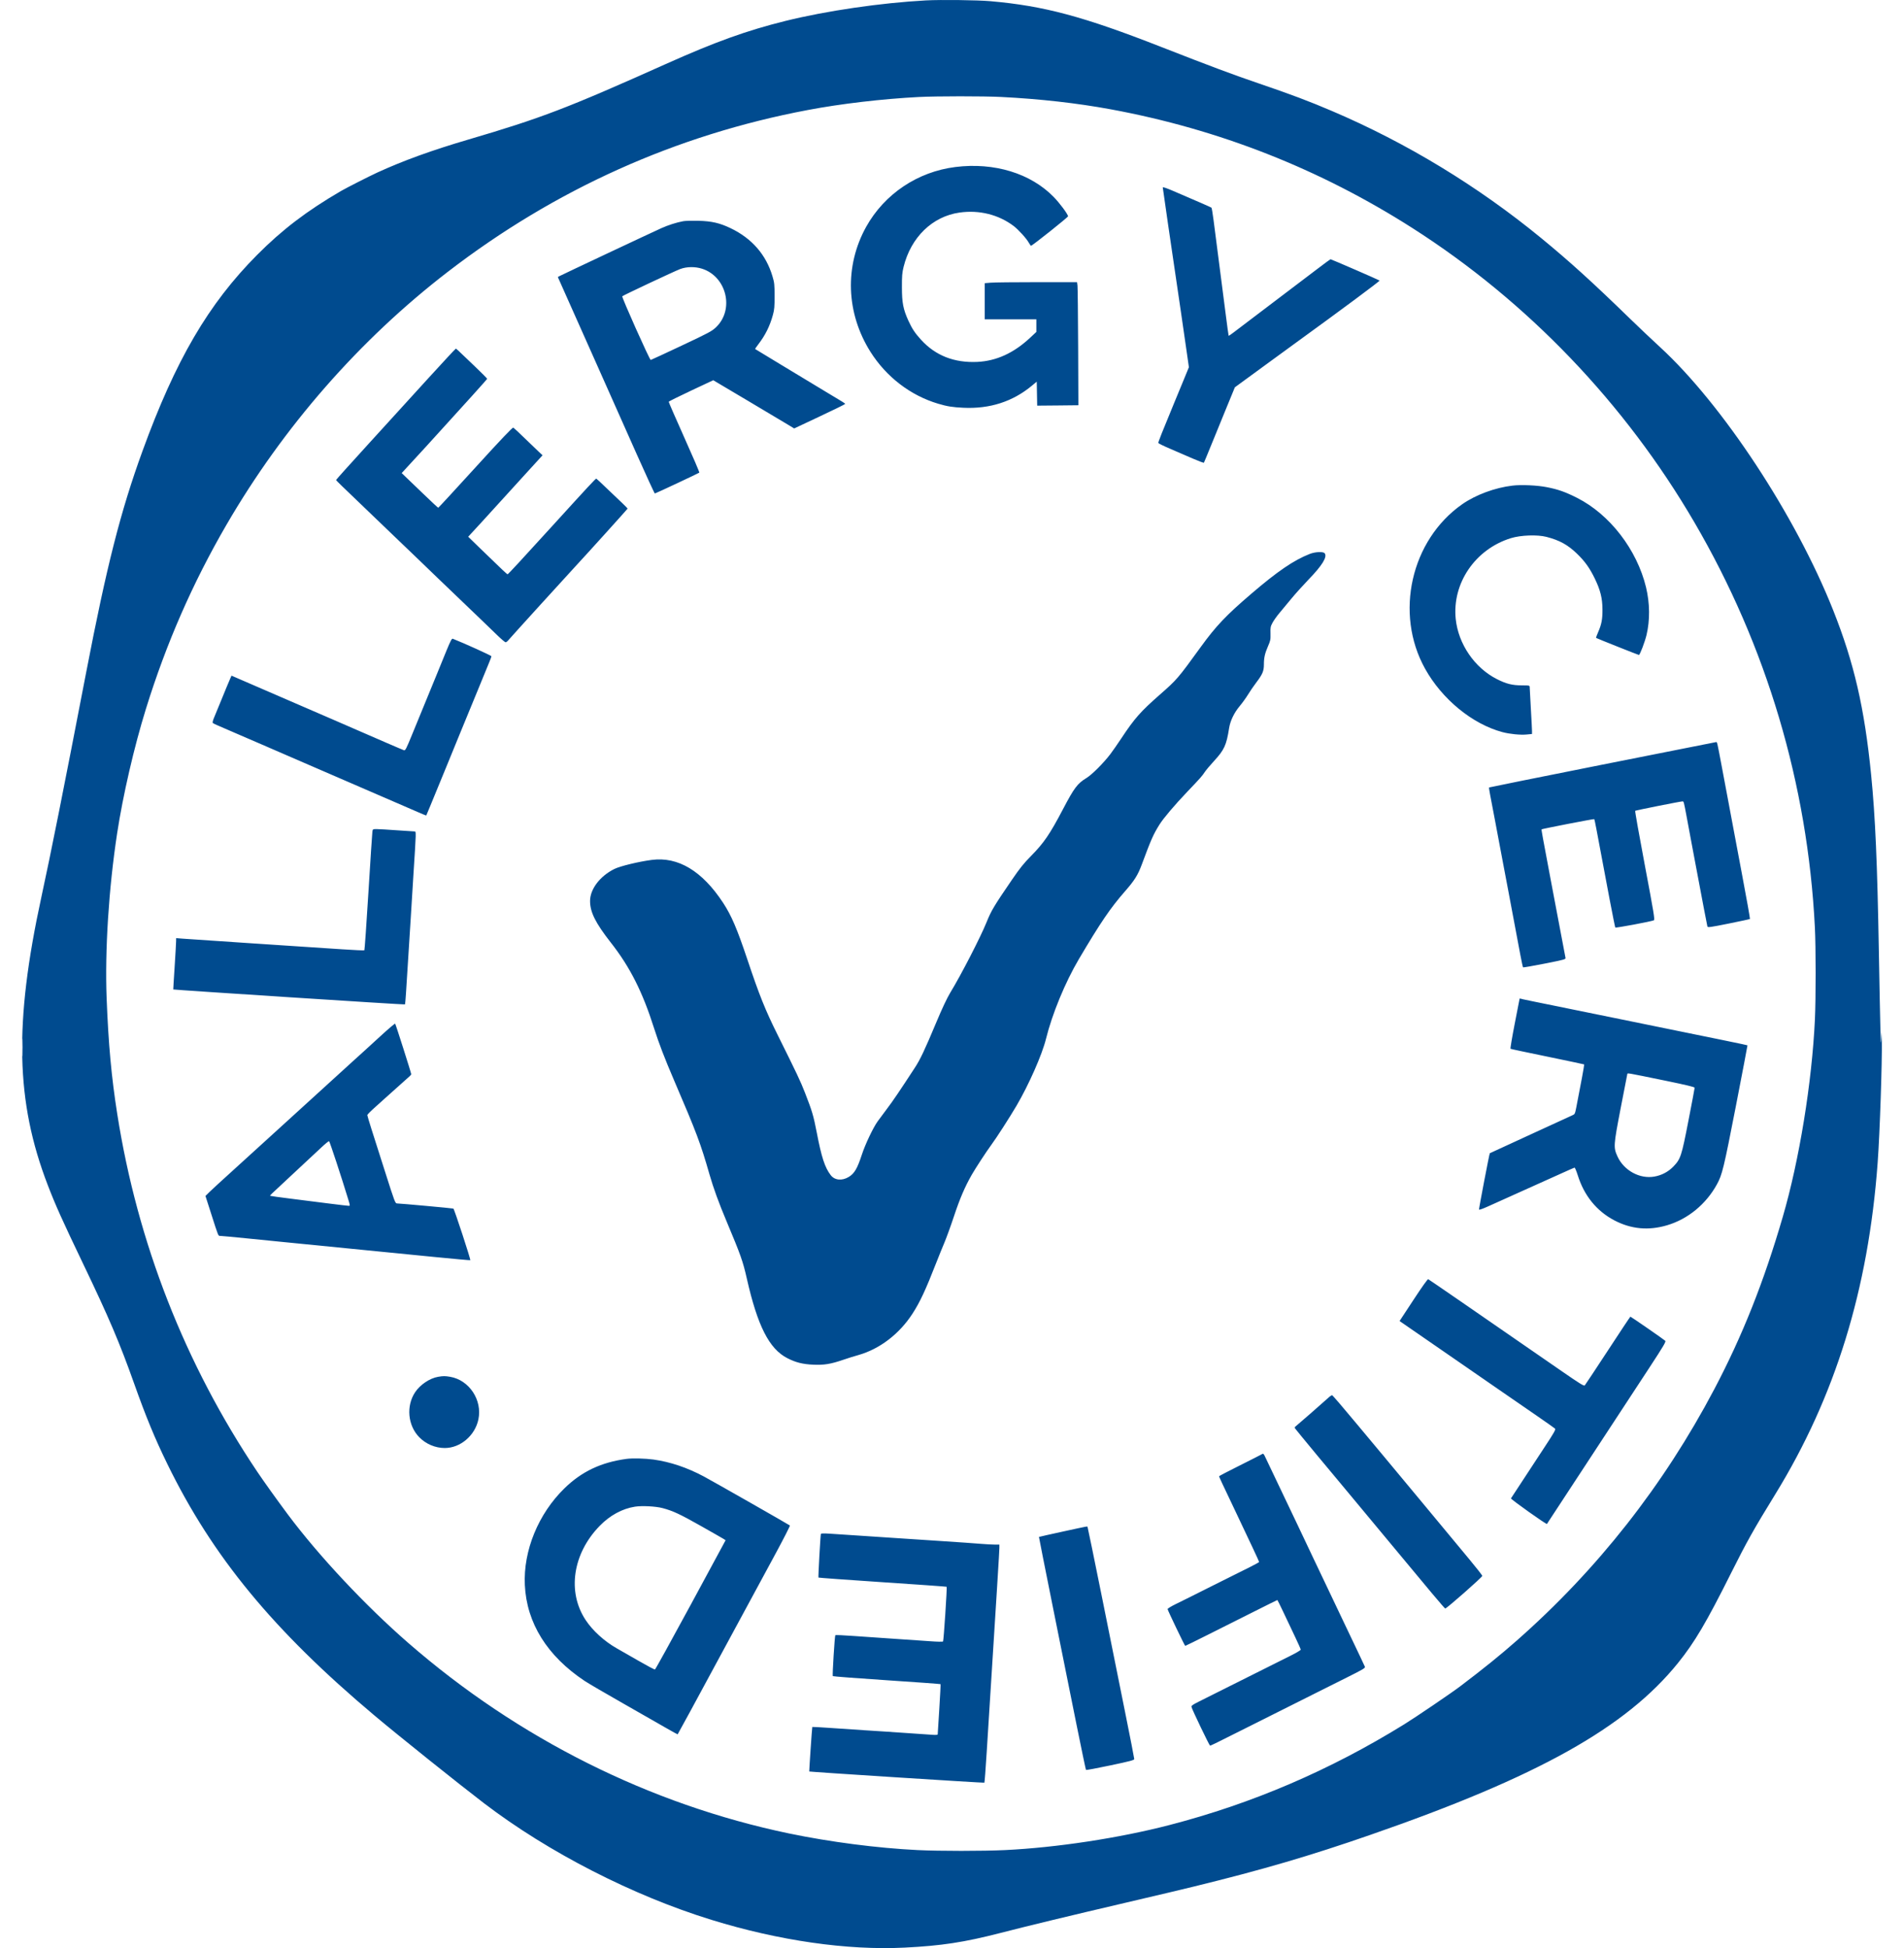 <svg fill="none" height="44" viewBox="0 0 43 44" width="43" xmlns="http://www.w3.org/2000/svg">
<path clip-rule="evenodd" d="M20.912 0.009C19.896 0.064 18.663 0.244 17.738 0.473C16.857 0.692 16.155 0.945 15.032 1.448C12.805 2.446 12.227 2.667 10.574 3.153C9.754 3.394 9.108 3.628 8.521 3.897C8.328 3.986 7.835 4.237 7.703 4.313C6.93 4.763 6.376 5.185 5.808 5.756C4.707 6.863 3.964 8.134 3.217 10.19C2.723 11.549 2.41 12.779 1.948 15.177C1.436 17.834 1.152 19.26 0.934 20.263C0.315 23.116 0.354 24.883 1.078 26.765C1.253 27.221 1.404 27.556 1.871 28.531C2.461 29.761 2.705 30.335 3.029 31.248C3.296 32 3.497 32.488 3.778 33.063C4.799 35.157 6.172 36.825 8.46 38.749C9.002 39.205 10.353 40.286 10.932 40.729C12.384 41.837 14.288 42.813 16.068 43.362C17.59 43.832 19.136 44.054 20.429 43.989C21.267 43.947 21.774 43.869 22.598 43.657C23.186 43.505 24.157 43.27 25.416 42.976C26.34 42.76 26.585 42.701 26.965 42.609C28.495 42.235 29.586 41.916 30.952 41.441C34.734 40.129 36.72 39.019 37.897 37.559C38.274 37.091 38.539 36.641 39.099 35.521C39.45 34.82 39.603 34.546 40.092 33.751C41.447 31.546 42.195 29.125 42.405 26.261C42.454 25.598 42.508 23.992 42.499 23.491L42.495 23.311L42.486 23.499C42.475 23.703 42.464 23.263 42.432 21.488C42.397 19.488 42.352 18.45 42.258 17.502C42.108 15.99 41.872 14.969 41.399 13.779C40.549 11.641 38.904 9.141 37.492 7.841C37.322 7.686 37.023 7.402 36.827 7.212C35.955 6.364 35.454 5.91 34.808 5.379C33.381 4.207 31.766 3.225 30.081 2.507C29.564 2.286 29.155 2.132 28.436 1.887C27.873 1.696 27.312 1.486 26.234 1.064C24.467 0.371 23.578 0.133 22.37 0.027C22.07 0.001 21.253 -0.009 20.912 0.009ZM20.751 2.191C19.935 2.233 18.995 2.342 18.243 2.485C15.265 3.047 12.537 4.274 10.114 6.139C8.122 7.672 6.399 9.641 5.115 11.852C4.35 13.169 3.756 14.527 3.296 16.009C3.029 16.868 2.776 17.964 2.645 18.824C2.455 20.071 2.367 21.466 2.408 22.545C2.449 23.589 2.516 24.321 2.648 25.161C3.105 28.069 4.177 30.808 5.811 33.242C5.96 33.464 6.254 33.874 6.498 34.202C7.199 35.141 8.252 36.265 9.221 37.108C11.703 39.268 14.671 40.753 17.817 41.41C18.745 41.603 19.818 41.742 20.725 41.786C21.209 41.81 22.204 41.81 22.697 41.786C23.86 41.73 25.274 41.515 26.408 41.221C28.28 40.736 30.028 39.987 31.709 38.948C31.973 38.785 32.776 38.24 32.98 38.085C33.517 37.678 33.886 37.379 34.249 37.059C36.075 35.452 37.572 33.547 38.717 31.374C39.354 30.163 39.834 28.954 40.262 27.485C40.636 26.201 40.92 24.456 40.988 23.025C41.01 22.557 41.01 21.384 40.987 20.942C40.824 17.71 39.895 14.587 38.267 11.799C36.697 9.108 34.497 6.811 31.901 5.153C29.808 3.817 27.536 2.922 25.085 2.469C24.325 2.329 23.484 2.234 22.606 2.19C22.202 2.17 21.166 2.17 20.751 2.191ZM21.578 3.772C20.725 3.878 19.976 4.38 19.562 5.122C19.07 6.007 19.106 7.07 19.658 7.946C20.016 8.513 20.562 8.932 21.186 9.118C21.394 9.18 21.511 9.198 21.76 9.21C22.355 9.237 22.868 9.072 23.301 8.714L23.414 8.62L23.419 8.891L23.424 9.162L23.889 9.158L24.354 9.153L24.349 7.839C24.346 7.116 24.339 6.491 24.334 6.449L24.324 6.373H23.415C22.915 6.373 22.445 6.378 22.372 6.385L22.239 6.396V6.805V7.213H22.822H23.405V7.355V7.497L23.266 7.627C22.893 7.975 22.503 8.153 22.072 8.174C21.55 8.198 21.127 8.032 20.8 7.673C20.662 7.521 20.598 7.424 20.515 7.243C20.398 6.985 20.369 6.838 20.369 6.489C20.368 6.232 20.374 6.161 20.407 6.027C20.572 5.359 21.057 4.888 21.67 4.801C22.115 4.738 22.552 4.847 22.893 5.105C23 5.186 23.184 5.389 23.235 5.483C23.256 5.52 23.278 5.551 23.284 5.551C23.313 5.551 24.127 4.902 24.122 4.884C24.104 4.818 23.933 4.59 23.798 4.45C23.276 3.914 22.453 3.663 21.578 3.772ZM26.26 4.233C26.26 4.253 26.444 5.515 26.671 7.052C26.723 7.411 26.785 7.837 26.808 8L26.85 8.294L26.736 8.572C26.674 8.724 26.577 8.958 26.522 9.09C26.249 9.75 26.154 9.988 26.16 10.005C26.163 10.016 26.283 10.075 26.427 10.136C26.57 10.198 26.799 10.297 26.935 10.356C27.072 10.415 27.186 10.458 27.189 10.451C27.196 10.44 27.23 10.356 27.437 9.85C27.501 9.693 27.598 9.455 27.652 9.323C27.707 9.19 27.782 9.006 27.82 8.914L27.888 8.748L28.528 8.28C28.88 8.023 29.218 7.776 29.279 7.732C30.277 7.009 31.168 6.347 31.157 6.337C31.143 6.323 30.065 5.855 30.048 5.855C30.043 5.855 29.903 5.958 29.738 6.084C29.573 6.21 29.214 6.482 28.94 6.689C28.485 7.034 28.118 7.312 27.855 7.512C27.799 7.555 27.75 7.587 27.748 7.585C27.745 7.582 27.714 7.358 27.68 7.088C27.645 6.818 27.577 6.295 27.53 5.926C27.482 5.557 27.427 5.131 27.408 4.979C27.388 4.826 27.367 4.697 27.36 4.691C27.349 4.681 27.011 4.533 26.482 4.307C26.349 4.25 26.26 4.22 26.26 4.233ZM15.431 4.996C15.277 5.024 15.088 5.085 14.935 5.154C14.732 5.245 12.69 6.206 12.638 6.235L12.598 6.257L12.785 6.677C12.888 6.908 13.202 7.612 13.482 8.241C13.762 8.87 14.168 9.781 14.383 10.266C14.599 10.75 14.781 11.146 14.789 11.146C14.805 11.146 15.78 10.688 15.793 10.675C15.8 10.667 15.65 10.318 15.428 9.823C15.277 9.488 15.102 9.086 15.102 9.074C15.102 9.067 15.328 8.954 15.605 8.824L16.108 8.588L16.88 9.046C17.305 9.298 17.716 9.543 17.794 9.591L17.936 9.677L18.512 9.406C18.829 9.257 19.088 9.13 19.088 9.123C19.088 9.117 19.055 9.092 19.014 9.068C18.974 9.044 18.787 8.932 18.601 8.819C18.414 8.706 17.991 8.45 17.661 8.251C17.33 8.051 17.058 7.886 17.054 7.883C17.051 7.88 17.081 7.835 17.122 7.782C17.284 7.572 17.387 7.364 17.456 7.11C17.488 6.995 17.494 6.925 17.493 6.686C17.493 6.425 17.489 6.385 17.445 6.239C17.301 5.753 16.981 5.385 16.502 5.155C16.257 5.037 16.072 4.994 15.772 4.987C15.628 4.984 15.475 4.987 15.431 4.996ZM15.363 6.076C15.239 6.122 14.075 6.669 14.053 6.692C14.036 6.709 14.673 8.135 14.696 8.13C14.705 8.129 15.017 7.984 15.389 7.809C16.007 7.518 16.075 7.482 16.17 7.392C16.59 6.993 16.411 6.246 15.854 6.069C15.697 6.019 15.509 6.022 15.363 6.076ZM9.659 8.558C9.317 8.935 8.711 9.599 8.313 10.036C7.915 10.472 7.59 10.834 7.59 10.841C7.59 10.847 7.653 10.911 7.729 10.984C7.806 11.057 8.057 11.298 8.286 11.519C8.516 11.74 8.81 12.022 8.939 12.146C9.068 12.269 9.229 12.424 9.296 12.488C9.363 12.553 9.48 12.666 9.557 12.739C9.633 12.812 9.774 12.948 9.87 13.041C9.966 13.134 10.205 13.364 10.401 13.55C10.596 13.737 10.769 13.902 10.784 13.917C10.799 13.932 10.87 14 10.941 14.068C11.013 14.136 11.144 14.263 11.233 14.35C11.322 14.436 11.406 14.507 11.419 14.507C11.432 14.507 11.462 14.484 11.484 14.456C11.514 14.417 12.892 12.901 13.03 12.754C13.193 12.581 14.171 11.498 14.173 11.489C14.174 11.482 14.119 11.425 14.051 11.361C13.983 11.298 13.826 11.149 13.704 11.031C13.581 10.912 13.475 10.813 13.467 10.81C13.454 10.806 13.295 10.976 12.482 11.87C11.771 12.652 11.476 12.97 11.464 12.97C11.449 12.97 11.359 12.885 10.858 12.399L10.574 12.123L10.649 12.041C10.69 11.996 10.791 11.887 10.872 11.799C10.953 11.71 11.118 11.529 11.239 11.396C11.359 11.264 11.636 10.959 11.855 10.719L12.253 10.283L12.176 10.211C12.133 10.171 11.99 10.033 11.857 9.905C11.725 9.776 11.606 9.665 11.593 9.658C11.577 9.648 11.32 9.918 10.739 10.556C10.283 11.057 9.904 11.468 9.897 11.468C9.891 11.468 9.741 11.329 9.565 11.159C9.388 10.99 9.205 10.814 9.158 10.768L9.072 10.685L9.34 10.393C9.488 10.232 9.617 10.092 9.627 10.081C10.555 9.062 11.002 8.566 11.002 8.555C11.002 8.548 10.881 8.425 10.732 8.283C10.322 7.89 10.306 7.875 10.294 7.875C10.287 7.875 10.002 8.182 9.659 8.558ZM34.159 10.968C33.763 11.014 33.325 11.177 33.022 11.389C31.864 12.2 31.49 13.855 32.183 15.102C32.566 15.792 33.251 16.354 33.932 16.536C34.093 16.579 34.334 16.603 34.472 16.59L34.599 16.578L34.599 16.512C34.599 16.476 34.587 16.25 34.573 16.009C34.559 15.768 34.547 15.55 34.547 15.526C34.547 15.481 34.547 15.481 34.368 15.48C34.15 15.479 34.016 15.445 33.807 15.339C33.302 15.084 32.935 14.547 32.876 13.98C32.793 13.172 33.317 12.404 34.122 12.155C34.345 12.086 34.72 12.073 34.925 12.126C35.222 12.203 35.403 12.303 35.611 12.502C35.791 12.675 35.901 12.828 36.017 13.068C36.143 13.328 36.189 13.511 36.19 13.765C36.192 13.986 36.169 14.103 36.092 14.279C36.062 14.346 36.042 14.404 36.046 14.408C36.055 14.417 37 14.793 37.013 14.793C37.036 14.793 37.146 14.503 37.185 14.343C37.265 14.007 37.261 13.627 37.174 13.264C36.968 12.413 36.355 11.618 35.617 11.245C35.354 11.112 35.192 11.054 34.936 11.004C34.724 10.961 34.356 10.944 34.159 10.968ZM29.577 12.512C29.215 12.655 28.852 12.903 28.258 13.412C27.688 13.9 27.463 14.137 27.117 14.614C26.602 15.325 26.581 15.35 26.191 15.692C25.755 16.075 25.623 16.225 25.325 16.675C25.241 16.802 25.129 16.963 25.075 17.034C24.922 17.235 24.662 17.495 24.537 17.572C24.333 17.696 24.261 17.791 24.005 18.279C23.707 18.846 23.574 19.04 23.284 19.334C23.124 19.495 23.032 19.61 22.854 19.87C22.449 20.462 22.386 20.568 22.282 20.826C22.146 21.164 21.707 22.017 21.46 22.422C21.388 22.542 21.279 22.772 21.15 23.08C20.882 23.72 20.783 23.929 20.66 24.117C20.319 24.64 20.164 24.869 20.037 25.036C19.959 25.14 19.861 25.272 19.819 25.33C19.716 25.475 19.541 25.844 19.464 26.079C19.362 26.392 19.295 26.506 19.169 26.582C19.015 26.675 18.85 26.659 18.76 26.541C18.629 26.37 18.553 26.139 18.446 25.581C18.371 25.195 18.343 25.1 18.179 24.679C18.076 24.415 18.002 24.259 17.562 23.374C17.28 22.807 17.147 22.474 16.877 21.666C16.645 20.973 16.519 20.679 16.33 20.39C15.859 19.672 15.314 19.344 14.719 19.422C14.427 19.46 14.005 19.562 13.876 19.626C13.549 19.788 13.326 20.082 13.326 20.35C13.326 20.602 13.448 20.846 13.796 21.291C14.227 21.84 14.512 22.404 14.771 23.222C14.881 23.567 15.009 23.901 15.224 24.402C15.736 25.595 15.822 25.824 16.024 26.529C16.114 26.84 16.232 27.165 16.412 27.593C16.729 28.349 16.776 28.48 16.867 28.881C17.109 29.948 17.371 30.464 17.778 30.674C17.967 30.772 18.126 30.812 18.367 30.823C18.609 30.834 18.763 30.809 19.045 30.712C19.14 30.679 19.293 30.631 19.384 30.606C19.867 30.469 20.31 30.131 20.608 29.67C20.778 29.407 20.902 29.141 21.144 28.522C21.199 28.38 21.281 28.179 21.325 28.075C21.369 27.972 21.468 27.701 21.544 27.472C21.677 27.071 21.792 26.803 21.947 26.532C22.032 26.383 22.282 26.001 22.387 25.859C22.501 25.706 22.807 25.23 22.957 24.974C23.236 24.498 23.534 23.823 23.623 23.463C23.762 22.9 24.056 22.187 24.364 21.665C24.86 20.827 25.076 20.509 25.413 20.124C25.622 19.885 25.697 19.765 25.784 19.532C25.997 18.958 26.046 18.847 26.186 18.623C26.273 18.483 26.528 18.182 26.815 17.881C27.114 17.568 27.149 17.528 27.212 17.432C27.239 17.392 27.331 17.282 27.418 17.188C27.648 16.938 27.698 16.831 27.758 16.447C27.784 16.28 27.871 16.099 27.999 15.946C28.057 15.877 28.14 15.761 28.185 15.688C28.229 15.615 28.315 15.49 28.375 15.411C28.513 15.229 28.544 15.155 28.544 15.008C28.544 14.854 28.566 14.758 28.637 14.595C28.691 14.472 28.696 14.447 28.693 14.309C28.689 14.172 28.693 14.15 28.74 14.063C28.769 14.01 28.837 13.914 28.893 13.848C28.948 13.783 29.069 13.637 29.162 13.524C29.255 13.411 29.432 13.215 29.554 13.088C29.862 12.77 29.981 12.576 29.916 12.496C29.882 12.454 29.701 12.463 29.577 12.512ZM10.082 14.698C10.019 14.854 9.919 15.097 9.861 15.24C9.706 15.614 9.483 16.158 9.309 16.585C9.174 16.916 9.154 16.955 9.123 16.945C9.104 16.939 8.936 16.867 8.748 16.786C8.561 16.704 8.255 16.572 8.069 16.491C7.882 16.41 7.623 16.298 7.494 16.241C7.365 16.185 7.165 16.098 7.05 16.049C6.498 15.81 5.608 15.426 5.373 15.323L5.228 15.26L5.188 15.353C5.165 15.404 5.083 15.602 5.005 15.794C4.926 15.986 4.846 16.181 4.826 16.229C4.806 16.279 4.797 16.321 4.806 16.33C4.815 16.338 4.869 16.365 4.927 16.389C4.984 16.414 5.137 16.48 5.266 16.536C5.395 16.592 5.544 16.657 5.597 16.679C5.649 16.701 5.794 16.764 5.919 16.818C6.043 16.872 6.368 17.013 6.641 17.131C6.914 17.249 7.392 17.456 7.703 17.591C8.585 17.973 8.686 18.017 8.983 18.145C9.136 18.211 9.342 18.3 9.442 18.344C9.541 18.388 9.625 18.421 9.627 18.418C9.63 18.415 9.671 18.317 9.719 18.198C9.801 17.995 9.871 17.825 10.099 17.273C10.152 17.143 10.214 16.992 10.236 16.938C10.258 16.884 10.32 16.733 10.373 16.603C10.526 16.232 10.646 15.942 10.816 15.526C10.902 15.315 11.001 15.075 11.035 14.992C11.07 14.911 11.098 14.834 11.098 14.822C11.098 14.807 10.476 14.525 10.226 14.427C10.203 14.418 10.175 14.472 10.082 14.698ZM36.184 17.271C34.782 17.55 33.632 17.782 33.628 17.786C33.622 17.792 33.656 17.975 33.763 18.529C33.781 18.623 33.824 18.852 33.859 19.039C33.893 19.226 33.936 19.455 33.955 19.548C33.973 19.642 34.02 19.891 34.06 20.102C34.099 20.314 34.166 20.668 34.208 20.889C34.249 21.11 34.307 21.414 34.335 21.565C34.364 21.716 34.391 21.844 34.397 21.849C34.402 21.854 34.622 21.816 34.885 21.764C35.339 21.674 35.364 21.667 35.355 21.632C35.348 21.599 35.245 21.057 35.104 20.308C35.077 20.16 35.03 19.915 35.001 19.763C34.847 18.95 34.809 18.737 34.814 18.732C34.826 18.72 35.996 18.492 36.004 18.501C36.009 18.506 36.031 18.604 36.052 18.72C36.289 19.994 36.469 20.936 36.48 20.949C36.492 20.963 37.292 20.813 37.351 20.786C37.376 20.774 37.351 20.625 37.148 19.548C37.021 18.875 36.922 18.319 36.929 18.313C36.941 18.302 37.954 18.1 37.998 18.1C38.026 18.1 38.027 18.103 38.09 18.44C38.112 18.563 38.155 18.79 38.184 18.945C38.213 19.1 38.26 19.349 38.288 19.499C38.448 20.352 38.553 20.901 38.56 20.926C38.568 20.951 38.627 20.943 39.04 20.86C39.3 20.808 39.516 20.761 39.521 20.756C39.526 20.751 39.446 20.298 39.342 19.75C39.239 19.201 39.132 18.636 39.106 18.493C39.079 18.351 39.038 18.13 39.014 18.002C38.989 17.874 38.931 17.56 38.883 17.305C38.776 16.738 38.781 16.759 38.755 16.761C38.743 16.762 37.586 16.992 36.184 17.271ZM8.41 18.784C8.405 18.816 8.365 19.429 8.321 20.147C8.277 20.865 8.235 21.457 8.229 21.463C8.222 21.469 7.997 21.459 7.729 21.441C7.461 21.423 6.568 21.364 5.745 21.31C4.921 21.256 4.187 21.206 4.113 21.2L3.978 21.189L3.977 21.258C3.977 21.296 3.962 21.556 3.944 21.836C3.925 22.116 3.912 22.346 3.913 22.348C3.924 22.357 9.136 22.695 9.145 22.686C9.15 22.68 9.161 22.566 9.169 22.43C9.177 22.295 9.199 21.948 9.218 21.658C9.237 21.368 9.264 20.933 9.279 20.692C9.293 20.451 9.32 20.021 9.338 19.736C9.4 18.772 9.4 18.779 9.363 18.779C9.345 18.779 9.166 18.767 8.965 18.753C8.764 18.738 8.559 18.726 8.509 18.726C8.42 18.726 8.418 18.727 8.41 18.784ZM34.319 22.555C34.319 22.558 34.269 22.812 34.209 23.12C34.149 23.427 34.106 23.683 34.114 23.688C34.122 23.694 34.498 23.773 34.95 23.866C35.401 23.959 35.773 24.038 35.777 24.041C35.783 24.047 35.699 24.505 35.598 25.016C35.569 25.161 35.566 25.167 35.506 25.192C35.471 25.207 35.095 25.38 34.669 25.576C34.242 25.772 33.839 25.958 33.772 25.989C33.705 26.019 33.648 26.046 33.646 26.047C33.636 26.052 33.398 27.299 33.402 27.318C33.405 27.331 33.486 27.303 33.615 27.244C33.73 27.192 34.079 27.035 34.39 26.895C34.701 26.755 35.087 26.581 35.248 26.509C35.408 26.436 35.548 26.375 35.559 26.372C35.569 26.37 35.602 26.449 35.633 26.547C35.776 27.004 36.057 27.351 36.454 27.561C36.835 27.762 37.23 27.799 37.653 27.673C38.12 27.534 38.53 27.197 38.775 26.75C38.895 26.532 38.93 26.384 39.203 24.983C39.349 24.23 39.467 23.613 39.465 23.61C39.46 23.604 38.941 23.497 36.584 23.017C34.305 22.553 34.396 22.572 34.351 22.558C34.334 22.553 34.32 22.552 34.319 22.555ZM8.6 23.395C8.427 23.552 8.259 23.706 8.225 23.738C8.192 23.769 8.098 23.854 8.016 23.927C7.839 24.087 6.403 25.394 6.267 25.52C6.188 25.594 5.884 25.87 5.256 26.44C5.017 26.656 4.781 26.873 4.731 26.922L4.64 27.012L4.769 27.414C4.937 27.939 4.927 27.914 4.974 27.914C4.996 27.914 5.253 27.938 5.545 27.967C5.837 27.997 6.201 28.033 6.354 28.048C6.507 28.063 7.161 28.128 7.808 28.192C8.454 28.255 9.35 28.344 9.799 28.389C10.248 28.433 10.618 28.467 10.621 28.463C10.634 28.45 10.259 27.304 10.239 27.297C10.216 27.289 9.033 27.181 8.967 27.181C8.926 27.181 8.914 27.15 8.704 26.489C8.583 26.108 8.441 25.663 8.389 25.501C8.338 25.339 8.295 25.197 8.295 25.185C8.295 25.173 8.379 25.089 8.482 24.998C8.585 24.906 8.68 24.821 8.693 24.808C8.717 24.785 9.176 24.374 9.248 24.311C9.27 24.293 9.287 24.27 9.287 24.261C9.287 24.234 8.937 23.134 8.924 23.12C8.918 23.114 8.772 23.237 8.6 23.395ZM0.503 23.66C0.503 23.842 0.506 23.916 0.509 23.825C0.512 23.734 0.512 23.585 0.509 23.494C0.506 23.404 0.503 23.478 0.503 23.66ZM36.75 24.265C36.746 24.281 36.678 24.628 36.6 25.036C36.439 25.875 36.436 25.915 36.53 26.121C36.675 26.438 37.033 26.633 37.363 26.574C37.528 26.545 37.675 26.467 37.789 26.35C37.956 26.177 37.975 26.119 38.132 25.31C38.209 24.915 38.272 24.581 38.272 24.568C38.272 24.551 38.084 24.506 37.624 24.411C36.681 24.218 36.76 24.231 36.75 24.265ZM7.259 25.915C6.989 26.168 6.799 26.345 6.476 26.645C6.091 27.002 6.093 27 6.103 27.009C6.107 27.013 6.314 27.042 6.563 27.073C6.812 27.105 7.203 27.154 7.432 27.183C7.66 27.212 7.861 27.235 7.878 27.235C7.907 27.235 7.906 27.225 7.867 27.097C7.713 26.59 7.446 25.78 7.432 25.775C7.422 25.771 7.344 25.835 7.259 25.915ZM31.922 29.359L31.608 29.837L31.802 29.971C31.909 30.046 32.31 30.322 32.693 30.586C33.076 30.851 33.605 31.216 33.868 31.398C34.131 31.58 34.515 31.845 34.721 31.986C34.927 32.128 35.106 32.255 35.119 32.267C35.138 32.286 35.1 32.355 34.891 32.672C34.596 33.119 34.141 33.814 34.124 33.842C34.114 33.861 34.923 34.436 34.936 34.42C34.942 34.412 35.374 33.752 35.931 32.902C36.307 32.328 36.513 32.013 37.253 30.885C37.57 30.401 37.628 30.302 37.608 30.283C37.579 30.254 36.833 29.738 36.821 29.738C36.816 29.738 36.587 30.082 36.313 30.502C36.038 30.922 35.803 31.277 35.791 31.29C35.773 31.31 35.685 31.256 35.284 30.979C33.245 29.569 32.309 28.924 32.255 28.892C32.243 28.885 32.116 29.063 31.922 29.359ZM9.892 31.097C9.704 31.13 9.488 31.275 9.375 31.445C9.169 31.755 9.209 32.196 9.468 32.461C9.619 32.615 9.83 32.705 10.045 32.705C10.397 32.705 10.728 32.424 10.804 32.059C10.896 31.62 10.596 31.169 10.164 31.096C10.049 31.077 10.01 31.077 9.892 31.097ZM29.986 31.582C29.899 31.663 29.276 32.207 29.25 32.225C29.24 32.232 29.239 32.248 29.248 32.263C29.26 32.284 30.141 33.349 30.397 33.651C30.469 33.736 31.019 34.398 31.378 34.831C32.268 35.905 32.622 36.326 32.639 36.33C32.665 36.336 33.476 35.622 33.476 35.593C33.476 35.58 33.346 35.414 33.188 35.224C33.029 35.033 32.536 34.439 32.092 33.903C31.647 33.367 31.262 32.905 31.237 32.875C31.211 32.846 30.947 32.528 30.648 32.169C30.35 31.81 30.097 31.515 30.085 31.513C30.073 31.51 30.029 31.541 29.986 31.582ZM28.489 32.85C28.474 32.859 28.253 32.972 27.997 33.1C27.741 33.228 27.531 33.337 27.531 33.343C27.531 33.355 27.612 33.528 27.889 34.109C28.25 34.869 28.436 35.265 28.436 35.279C28.436 35.285 28.344 35.336 28.232 35.392C28.119 35.447 27.738 35.638 27.383 35.816C27.029 35.995 26.655 36.181 26.551 36.231C26.443 36.284 26.366 36.332 26.369 36.344C26.378 36.386 26.756 37.174 26.767 37.174C26.773 37.174 27.012 37.057 27.298 36.913C27.584 36.769 28.049 36.536 28.33 36.395C28.612 36.253 28.845 36.138 28.848 36.138C28.851 36.138 28.908 36.252 28.974 36.392C29.04 36.533 29.158 36.78 29.235 36.942C29.313 37.104 29.376 37.247 29.376 37.259C29.376 37.272 29.273 37.333 29.146 37.396C28.902 37.517 28.424 37.756 27.679 38.13C27.43 38.256 27.154 38.394 27.064 38.438C26.94 38.5 26.904 38.526 26.908 38.55C26.916 38.601 27.312 39.426 27.328 39.427C27.346 39.427 27.498 39.352 28.132 39.033C28.409 38.894 28.778 38.709 28.95 38.623C29.122 38.536 29.432 38.382 29.638 38.278C29.843 38.175 30.198 37.998 30.425 37.884C30.784 37.705 30.837 37.673 30.825 37.645C30.806 37.6 30.675 37.324 30.386 36.719C30.25 36.434 30.082 36.08 30.012 35.932C29.942 35.785 29.778 35.439 29.646 35.163C29.515 34.888 29.366 34.574 29.316 34.466C29.265 34.358 29.093 33.996 28.933 33.662C28.773 33.328 28.619 33.004 28.59 32.942C28.536 32.826 28.532 32.822 28.489 32.85ZM14.153 32.95C13.577 33.027 13.135 33.236 12.746 33.617C12.157 34.192 11.816 35.025 11.853 35.798C11.893 36.658 12.358 37.403 13.204 37.966C13.286 38.02 13.677 38.249 14.075 38.475C14.472 38.701 14.91 38.951 15.048 39.031C15.187 39.111 15.302 39.174 15.304 39.172C15.308 39.168 15.4 39 15.581 38.667C15.635 38.569 16.332 37.279 16.799 36.415C17.012 36.022 17.336 35.422 17.519 35.084C17.702 34.745 17.846 34.462 17.839 34.455C17.818 34.436 16.104 33.459 15.894 33.347C15.514 33.145 15.14 33.019 14.757 32.965C14.578 32.94 14.283 32.933 14.153 32.95ZM14.339 34.03C14.052 34.075 13.773 34.227 13.542 34.465C12.934 35.09 12.805 35.954 13.226 36.59C13.384 36.83 13.652 37.073 13.93 37.23C14.005 37.272 14.225 37.398 14.419 37.51C14.613 37.622 14.78 37.711 14.792 37.707C14.803 37.703 15.166 37.045 15.6 36.244L16.387 34.788L16.341 34.758C16.315 34.742 16.087 34.611 15.833 34.468C15.362 34.201 15.195 34.123 14.963 34.062C14.809 34.021 14.496 34.005 14.339 34.03ZM23.998 34.593C23.707 34.657 23.467 34.71 23.464 34.713C23.462 34.715 23.604 35.433 23.78 36.308C23.956 37.183 24.194 38.364 24.308 38.932C24.422 39.5 24.521 39.97 24.526 39.976C24.532 39.982 24.78 39.936 25.077 39.873C25.525 39.779 25.616 39.754 25.616 39.73C25.616 39.713 25.523 39.234 25.408 38.665C25.293 38.096 25.058 36.928 24.886 36.069C24.713 35.21 24.567 34.5 24.562 34.491C24.55 34.471 24.616 34.459 23.998 34.593ZM18.539 34.645C18.528 34.682 18.476 35.622 18.484 35.631C18.489 35.636 19.141 35.683 19.933 35.736C20.724 35.788 21.375 35.835 21.379 35.839C21.392 35.851 21.312 37.058 21.298 37.074C21.29 37.083 21.165 37.081 21.009 37.069C20.857 37.058 20.494 37.033 20.202 37.014C19.91 36.994 19.492 36.966 19.274 36.95C19.055 36.934 18.871 36.926 18.865 36.932C18.851 36.948 18.795 37.842 18.808 37.857C18.814 37.864 19.362 37.906 20.026 37.95C20.69 37.994 21.236 38.034 21.241 38.038C21.245 38.043 21.232 38.296 21.213 38.601C21.193 38.906 21.177 39.163 21.177 39.173C21.177 39.183 21.132 39.188 21.068 39.183C21.009 39.179 20.732 39.16 20.455 39.141C20.177 39.122 19.754 39.093 19.515 39.079C19.275 39.064 18.915 39.04 18.715 39.025C18.514 39.011 18.348 39.002 18.345 39.005C18.339 39.01 18.272 40.005 18.276 40.011C18.285 40.02 22.222 40.272 22.231 40.264C22.237 40.258 22.26 39.953 22.283 39.585C22.523 35.788 22.57 35.028 22.57 34.962V34.886L22.461 34.886C22.401 34.886 22.262 34.878 22.151 34.869C22.04 34.859 21.637 34.831 21.254 34.806C20.872 34.782 20.387 34.749 20.176 34.735C19.965 34.72 19.593 34.696 19.349 34.68C19.105 34.665 18.824 34.646 18.725 34.639C18.606 34.631 18.543 34.633 18.539 34.645Z" fill="#004B8F" fill-rule="evenodd"></path>
</svg>